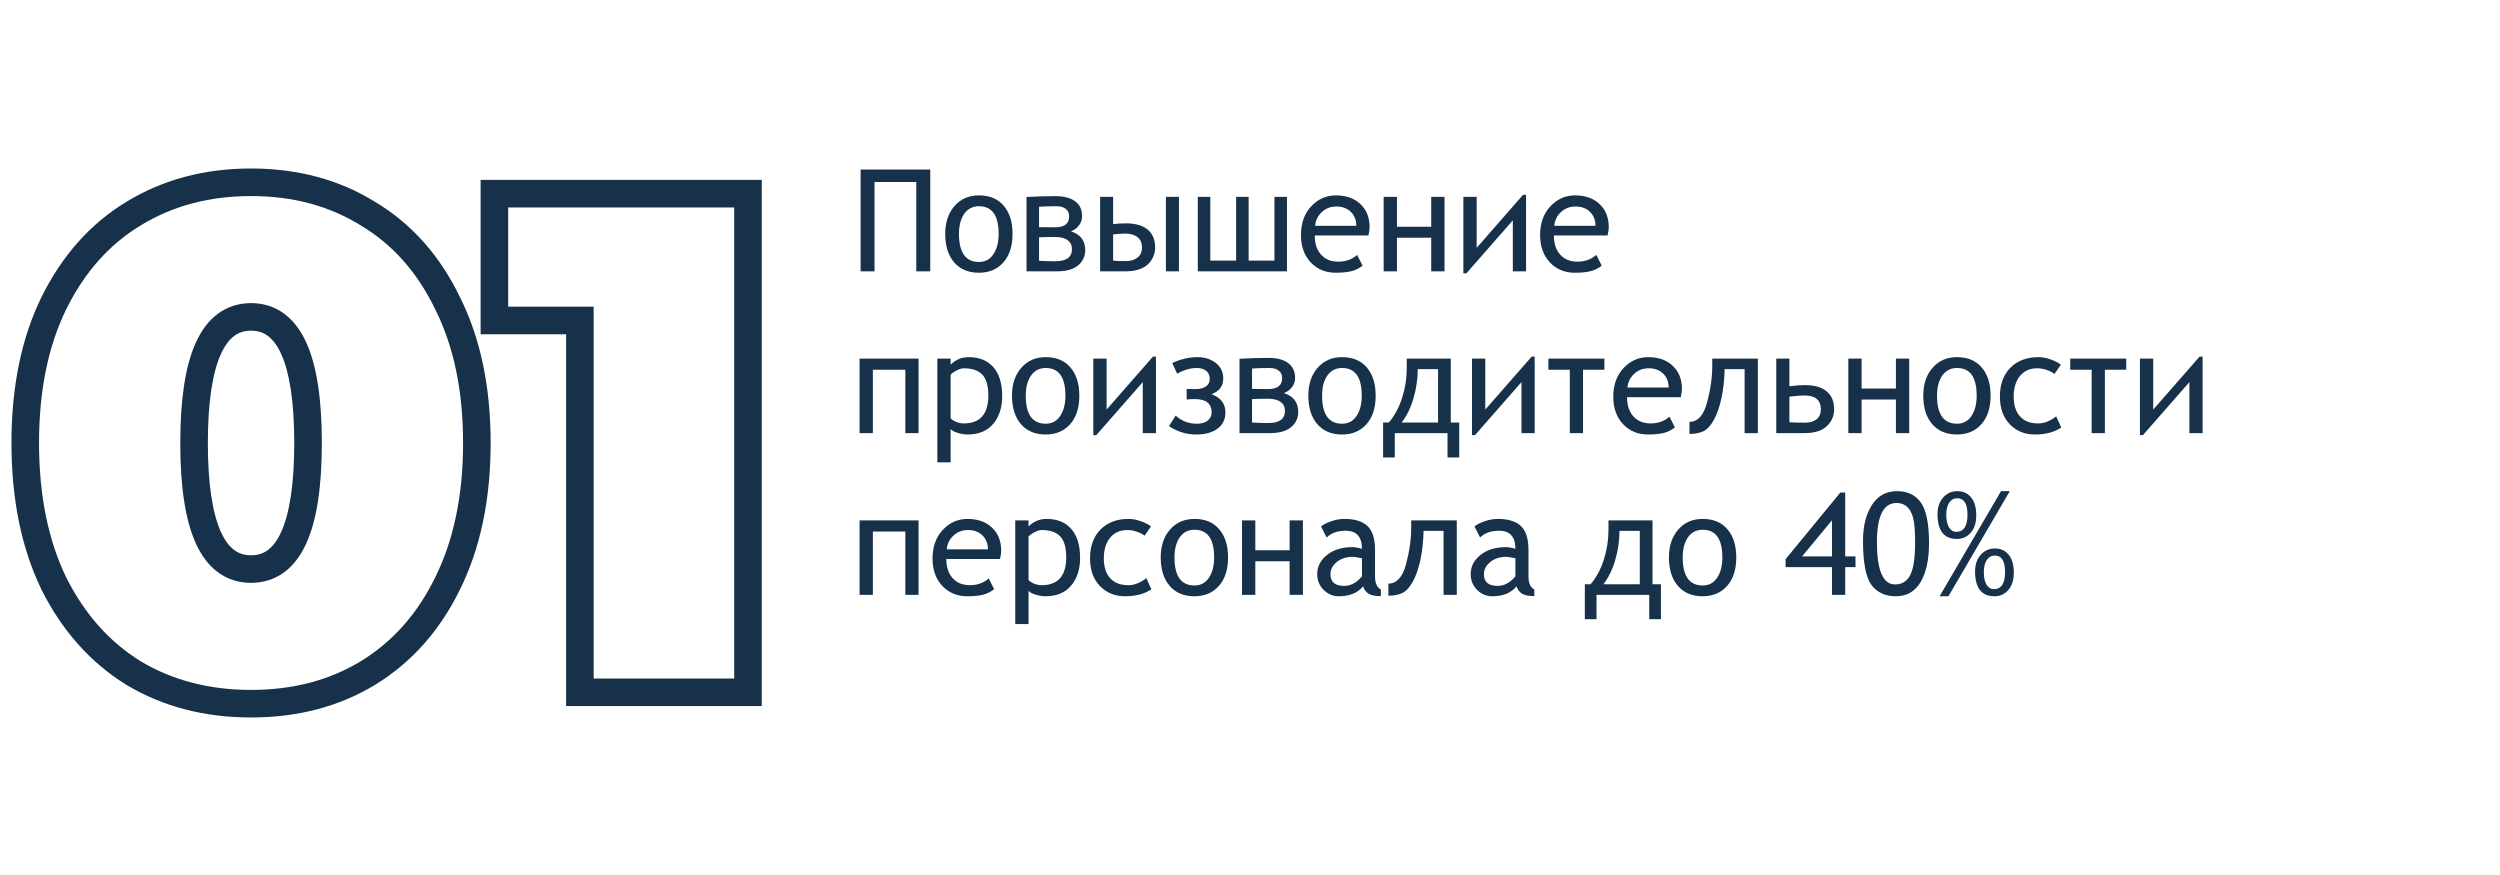 <?xml version="1.0" encoding="UTF-8"?> <svg xmlns="http://www.w3.org/2000/svg" width="340" height="119" viewBox="0 0 340 119" fill="none"> <path d="M18.159 91.537L17.172 93.13L17.185 93.139L17.198 93.147L18.159 91.537ZM7.309 79.331L5.62 80.144L5.626 80.157L5.632 80.169L7.309 79.331ZM7.309 41.259L5.628 40.428L5.624 40.437L7.309 41.259ZM18.159 29.052L19.131 30.656L19.137 30.652L18.159 29.052ZM50.031 29.052L49.044 30.646L49.057 30.654L49.07 30.662L50.031 29.052ZM60.881 41.259L59.192 42.073L59.198 42.085L59.204 42.097L60.881 41.259ZM60.881 79.331L59.2 78.5L59.196 78.508L60.881 79.331ZM50.031 91.537L51.003 93.141L51.009 93.137L50.031 91.537ZM34.144 93.827C28.438 93.827 23.449 92.512 19.121 89.927L17.198 93.147C22.169 96.116 27.837 97.577 34.144 97.577V93.827ZM19.147 89.943C14.885 87.302 11.495 83.508 8.986 78.492L5.632 80.169C8.42 85.744 12.262 90.088 17.172 93.13L19.147 89.943ZM8.998 78.516C6.563 73.463 5.309 67.392 5.309 60.246H1.559C1.559 67.825 2.889 74.477 5.62 80.144L8.998 78.516ZM5.309 60.246C5.309 53.099 6.563 47.065 8.995 42.081L5.624 40.437C2.889 46.044 1.559 52.668 1.559 60.246H5.309ZM8.99 42.089C11.499 37.011 14.885 33.227 19.131 30.656L17.188 27.448C12.263 30.431 8.416 34.786 5.628 40.428L8.99 42.089ZM19.137 30.652C23.463 28.009 28.446 26.665 34.144 26.665V22.915C27.829 22.915 22.156 24.413 17.182 27.452L19.137 30.652ZM34.144 26.665C39.842 26.665 44.788 28.009 49.044 30.646L51.019 27.459C46.104 24.413 40.458 22.915 34.144 22.915V26.665ZM49.07 30.662C53.374 33.233 56.752 37.009 59.192 42.073L62.57 40.445C59.844 34.787 55.989 30.426 50.993 27.443L49.07 30.662ZM59.204 42.097C61.694 47.077 62.978 53.105 62.978 60.246H66.728C66.728 52.662 65.364 46.032 62.558 40.42L59.204 42.097ZM62.978 60.246C62.978 67.386 61.694 73.451 59.2 78.5L62.562 80.161C65.364 74.489 66.728 67.831 66.728 60.246H62.978ZM59.196 78.508C56.756 83.51 53.373 87.297 49.053 89.937L51.009 93.137C55.989 90.093 59.84 85.743 62.566 80.153L59.196 78.508ZM49.06 89.933C44.802 92.512 39.85 93.827 34.144 93.827V97.577C40.45 97.577 46.09 96.116 51.003 93.141L49.06 89.933ZM34.144 79.268C35.805 79.268 37.332 78.8 38.647 77.83C39.941 76.876 40.926 75.514 41.665 73.879C43.123 70.653 43.769 66.044 43.769 60.246H40.019C40.019 65.879 39.373 69.844 38.248 72.334C37.695 73.556 37.065 74.338 36.422 74.812C35.799 75.271 35.066 75.518 34.144 75.518V79.268ZM43.769 60.246C43.769 54.448 43.123 49.839 41.665 46.614C40.926 44.978 39.941 43.616 38.647 42.662C37.332 41.692 35.805 41.224 34.144 41.224V44.974C35.066 44.974 35.799 45.221 36.422 45.68C37.065 46.155 37.695 46.936 38.248 48.158C39.373 50.648 40.019 54.613 40.019 60.246H43.769ZM34.144 41.224C32.483 41.224 30.956 41.692 29.64 42.662C28.346 43.616 27.362 44.978 26.623 46.614C25.165 49.839 24.519 54.448 24.519 60.246H28.269C28.269 54.613 28.914 50.648 30.04 48.158C30.592 46.936 31.222 46.155 31.866 45.68C32.488 45.221 33.222 44.974 34.144 44.974V41.224ZM24.519 60.246C24.519 66.044 25.165 70.653 26.623 73.879C27.362 75.514 28.346 76.876 29.64 77.83C30.956 78.8 32.483 79.268 34.144 79.268V75.518C33.222 75.518 32.488 75.271 31.866 74.812C31.222 74.338 30.592 73.556 30.04 72.334C28.914 69.844 28.269 65.879 28.269 60.246H24.519ZM101.725 26.34H103.6V24.465H101.725V26.34ZM101.725 94.152V96.027H103.6V94.152H101.725ZM78.863 94.152H76.988V96.027H78.863V94.152ZM78.863 43.584H80.738V41.709H78.863V43.584ZM67.238 43.584H65.363V45.459H67.238V43.584ZM67.238 26.34V24.465H65.363V26.34H67.238ZM99.85 26.34V94.152H103.6V26.34H99.85ZM101.725 92.277H78.863V96.027H101.725V92.277ZM80.738 94.152V43.584H76.988V94.152H80.738ZM78.863 41.709H67.238V45.459H78.863V41.709ZM69.113 43.584V26.34H65.363V43.584H69.113ZM67.238 28.215H101.725V24.465H67.238V28.215Z" fill="#163149"></path> <path d="M126.514 36.902H124.612V24.755H118.936V36.902H117.044V23.052H126.514V36.902ZM133.136 26.572C134.587 26.572 135.71 27.041 136.504 27.981C137.305 28.915 137.706 30.189 137.706 31.803C137.706 33.462 137.289 34.758 136.457 35.691C135.624 36.625 134.518 37.092 133.136 37.092C131.692 37.092 130.566 36.618 129.759 35.672C128.952 34.726 128.548 33.437 128.548 31.803C128.548 30.245 128.971 28.984 129.816 28.019C130.661 27.054 131.768 26.572 133.136 26.572ZM133.136 35.625C133.981 35.625 134.637 35.275 135.104 34.575C135.577 33.875 135.814 32.951 135.814 31.803C135.814 29.299 134.921 28.047 133.136 28.047C132.291 28.047 131.626 28.388 131.14 29.069C130.661 29.75 130.421 30.662 130.421 31.803C130.421 34.351 131.326 35.625 133.136 35.625ZM145.652 31.463C146.945 31.879 147.592 32.73 147.592 34.017C147.592 34.849 147.27 35.54 146.627 36.089C145.984 36.631 145.019 36.902 143.732 36.902H139.607V26.789C141.033 26.713 142.351 26.676 143.562 26.676C144.703 26.676 145.589 26.909 146.22 27.376C146.851 27.836 147.166 28.511 147.166 29.4C147.166 29.848 147.031 30.258 146.759 30.63C146.488 31.002 146.119 31.28 145.652 31.463ZM141.31 30.895C141.411 30.908 142.136 30.914 143.486 30.914C144.766 30.914 145.406 30.416 145.406 29.419C145.406 28.99 145.255 28.656 144.952 28.416C144.656 28.17 144.237 28.047 143.694 28.047C142.654 28.047 141.859 28.073 141.31 28.123V30.895ZM141.31 35.464C142.023 35.508 142.761 35.531 143.524 35.531C145.031 35.531 145.785 34.982 145.785 33.885C145.785 33.355 145.589 32.948 145.198 32.664C144.807 32.374 144.237 32.229 143.486 32.229C142.521 32.229 141.796 32.245 141.31 32.276V35.464ZM160.335 36.902H158.566V26.77H160.335V36.902ZM151.386 30.488C151.903 30.413 152.477 30.375 153.107 30.375C154.407 30.375 155.397 30.655 156.078 31.217C156.759 31.778 157.1 32.607 157.1 33.705C157.1 34.253 156.945 34.789 156.636 35.313C156.327 35.83 155.876 36.224 155.283 36.495C154.69 36.767 153.952 36.902 153.069 36.902H149.616V26.77H151.386V30.488ZM151.386 35.445C151.814 35.49 152.388 35.512 153.107 35.512C153.776 35.512 154.309 35.351 154.706 35.029C155.11 34.708 155.312 34.253 155.312 33.667C155.312 33.03 155.1 32.554 154.678 32.238C154.261 31.923 153.706 31.765 153.013 31.765C152.634 31.765 152.092 31.806 151.386 31.888V35.445ZM175.027 36.902H162.899V26.77H164.602V35.445H168.112V26.77H169.814V35.445H173.324V26.77H175.027V36.902ZM186.105 32.021H178.802C178.802 32.765 178.928 33.396 179.18 33.913C179.433 34.43 179.795 34.84 180.268 35.143C180.748 35.439 181.325 35.587 182 35.587C183.015 35.587 183.873 35.282 184.573 34.67L185.311 36.127C184.838 36.499 184.317 36.754 183.75 36.893C183.182 37.025 182.482 37.092 181.649 37.092C180.275 37.092 179.142 36.622 178.253 35.682C177.37 34.736 176.929 33.497 176.929 31.964C176.929 30.356 177.392 29.056 178.319 28.066C179.253 27.07 180.369 26.572 181.668 26.572C183.069 26.572 184.185 26.966 185.017 27.754C185.85 28.536 186.266 29.589 186.266 30.914C186.266 31.179 186.213 31.548 186.105 32.021ZM181.744 28.085C180.956 28.085 180.29 28.344 179.748 28.861C179.212 29.372 178.915 29.987 178.859 30.706H184.459C184.459 29.936 184.213 29.309 183.721 28.823C183.229 28.331 182.57 28.085 181.744 28.085ZM196.455 36.902H194.648V32.333H189.984V36.902H188.177V26.77H189.984V30.838H194.648V26.77H196.455V36.902ZM207.543 36.902H205.745V29.968L199.426 37.177H199.019V26.77H200.826V33.705L207.136 26.496H207.543V36.902ZM218.63 32.021H211.327C211.327 32.765 211.453 33.396 211.705 33.913C211.958 34.43 212.32 34.84 212.793 35.143C213.273 35.439 213.85 35.587 214.525 35.587C215.54 35.587 216.398 35.282 217.098 34.67L217.836 36.127C217.363 36.499 216.842 36.754 216.275 36.893C215.707 37.025 215.007 37.092 214.175 37.092C212.8 37.092 211.667 36.622 210.778 35.682C209.895 34.736 209.454 33.497 209.454 31.964C209.454 30.356 209.917 29.056 210.844 28.066C211.778 27.07 212.894 26.572 214.193 26.572C215.594 26.572 216.71 26.966 217.542 27.754C218.375 28.536 218.791 29.589 218.791 30.914C218.791 31.179 218.738 31.548 218.63 32.021ZM214.269 28.085C213.481 28.085 212.815 28.344 212.273 28.861C211.737 29.372 211.44 29.987 211.384 30.706H216.984C216.984 29.936 216.738 29.309 216.246 28.823C215.754 28.331 215.095 28.085 214.269 28.085ZM124.925 58.902H123.127V50.284H118.709V58.902H116.902V48.77H124.925V58.902ZM129.286 58.344V62.876H127.479V48.77H129.286V49.603C129.967 48.915 130.787 48.572 131.746 48.572C133.177 48.572 134.294 49.026 135.095 49.934C135.896 50.836 136.296 52.148 136.296 53.869C136.296 55.421 135.889 56.679 135.076 57.644C134.268 58.609 133.105 59.092 131.585 59.092C131.169 59.092 130.714 59.016 130.222 58.864C129.737 58.713 129.425 58.54 129.286 58.344ZM129.286 50.956V56.868C129.425 57.051 129.671 57.218 130.024 57.37C130.377 57.515 130.724 57.587 131.064 57.587C133.297 57.587 134.413 56.32 134.413 53.784C134.413 52.472 134.142 51.529 133.6 50.956C133.057 50.375 132.212 50.085 131.064 50.085C130.818 50.085 130.506 50.18 130.128 50.369C129.749 50.558 129.469 50.754 129.286 50.956ZM142.218 48.572C143.669 48.572 144.792 49.041 145.586 49.981C146.387 50.915 146.788 52.189 146.788 53.803C146.788 55.462 146.371 56.758 145.539 57.691C144.706 58.625 143.6 59.092 142.218 59.092C140.774 59.092 139.648 58.618 138.841 57.672C138.034 56.726 137.63 55.437 137.63 53.803C137.63 52.245 138.053 50.984 138.898 50.019C139.743 49.054 140.85 48.572 142.218 48.572ZM142.218 57.625C143.063 57.625 143.719 57.275 144.186 56.575C144.659 55.875 144.896 54.951 144.896 53.803C144.896 51.299 144.003 50.047 142.218 50.047C141.373 50.047 140.708 50.388 140.222 51.069C139.743 51.75 139.503 52.662 139.503 53.803C139.503 56.351 140.408 57.625 142.218 57.625ZM157.213 58.902H155.416V51.968L149.096 59.177H148.689V48.77H150.496V55.705L156.806 48.496H157.213V58.902ZM164.763 53.614C166.024 54.074 166.655 54.901 166.655 56.093C166.655 57.032 166.298 57.767 165.586 58.297C164.879 58.827 163.917 59.092 162.7 59.092C161.357 59.092 160.117 58.713 158.982 57.956L159.89 56.518C160.691 57.256 161.656 57.625 162.785 57.625C163.397 57.625 163.883 57.486 164.242 57.209C164.602 56.925 164.781 56.553 164.781 56.093C164.781 54.882 164.025 54.276 162.511 54.276C162.082 54.276 161.707 54.295 161.385 54.333V52.895C161.499 52.908 161.893 52.914 162.568 52.914C163.186 52.914 163.665 52.794 164.006 52.554C164.353 52.308 164.526 51.971 164.526 51.542C164.526 51.069 164.368 50.703 164.053 50.445C163.744 50.18 163.309 50.047 162.748 50.047C161.896 50.047 161.01 50.306 160.089 50.823L159.427 49.366C160.587 48.836 161.726 48.572 162.842 48.572C163.839 48.572 164.674 48.836 165.349 49.366C166.024 49.89 166.361 50.59 166.361 51.466C166.361 52.507 165.828 53.223 164.763 53.614ZM174.62 53.463C175.913 53.879 176.56 54.73 176.56 56.017C176.56 56.849 176.238 57.54 175.595 58.089C174.951 58.631 173.987 58.902 172.7 58.902H168.575V48.789C170.001 48.713 171.319 48.676 172.53 48.676C173.671 48.676 174.557 48.909 175.188 49.376C175.819 49.836 176.134 50.511 176.134 51.4C176.134 51.848 175.998 52.258 175.727 52.63C175.456 53.002 175.087 53.28 174.62 53.463ZM170.278 52.895C170.379 52.908 171.104 52.914 172.454 52.914C173.734 52.914 174.374 52.416 174.374 51.419C174.374 50.99 174.223 50.656 173.92 50.416C173.624 50.17 173.204 50.047 172.662 50.047C171.621 50.047 170.827 50.073 170.278 50.123V52.895ZM170.278 57.464C170.991 57.508 171.729 57.531 172.492 57.531C173.999 57.531 174.753 56.982 174.753 55.885C174.753 55.355 174.557 54.948 174.166 54.664C173.775 54.374 173.204 54.229 172.454 54.229C171.489 54.229 170.764 54.245 170.278 54.276V57.464ZM182.52 48.572C183.97 48.572 185.093 49.041 185.888 49.981C186.689 50.915 187.089 52.189 187.089 53.803C187.089 55.462 186.673 56.758 185.84 57.691C185.008 58.625 183.901 59.092 182.52 59.092C181.076 59.092 179.95 58.618 179.142 57.672C178.335 56.726 177.932 55.437 177.932 53.803C177.932 52.245 178.354 50.984 179.199 50.019C180.044 49.054 181.151 48.572 182.52 48.572ZM182.52 57.625C183.365 57.625 184.021 57.275 184.488 56.575C184.961 55.875 185.197 54.951 185.197 53.803C185.197 51.299 184.305 50.047 182.52 50.047C181.675 50.047 181.009 50.388 180.524 51.069C180.044 51.75 179.805 52.662 179.805 53.803C179.805 56.351 180.71 57.625 182.52 57.625ZM198.451 62.214H196.862V58.902H189.691V62.214H188.102V57.464H188.877C189.659 56.55 190.262 55.434 190.684 54.115C191.107 52.791 191.318 51.447 191.318 50.085V48.77H197.307V57.464H198.451V62.214ZM195.575 57.464V50.199H192.813C192.813 51.529 192.62 52.851 192.236 54.163C191.857 55.474 191.318 56.575 190.618 57.464H195.575ZM208.716 58.902H206.918V51.968L200.599 59.177H200.192V48.77H201.999V55.705L208.309 48.496H208.716V58.902ZM218.195 50.284H215.291V58.902H213.493V50.284H210.58V48.77H218.195V50.284ZM228.583 54.021H221.279C221.279 54.765 221.405 55.396 221.658 55.913C221.91 56.43 222.273 56.84 222.746 57.143C223.225 57.439 223.802 57.587 224.477 57.587C225.492 57.587 226.35 57.282 227.05 56.67L227.788 58.127C227.315 58.499 226.795 58.754 226.227 58.893C225.659 59.025 224.959 59.092 224.127 59.092C222.752 59.092 221.62 58.622 220.731 57.682C219.848 56.736 219.406 55.497 219.406 53.964C219.406 52.356 219.87 51.056 220.797 50.066C221.73 49.07 222.847 48.572 224.146 48.572C225.546 48.572 226.662 48.966 227.495 49.754C228.327 50.536 228.744 51.589 228.744 52.914C228.744 53.179 228.69 53.548 228.583 54.021ZM224.222 50.085C223.433 50.085 222.768 50.344 222.225 50.861C221.689 51.372 221.393 51.987 221.336 52.706H226.937C226.937 51.936 226.691 51.309 226.199 50.823C225.707 50.331 225.048 50.085 224.222 50.085ZM239.065 58.902H237.267V50.199H234.552C234.521 51.624 234.376 52.942 234.117 54.153C233.859 55.358 233.509 56.354 233.067 57.143C232.626 57.925 232.146 58.432 231.629 58.666C231.112 58.899 230.491 59.016 229.765 59.016V57.37C230.894 57.37 231.692 56.496 232.159 54.749C232.632 52.996 232.868 51.318 232.868 49.716V48.77H239.065V58.902ZM243.36 52.526C244.224 52.425 244.927 52.375 245.47 52.375C246.763 52.375 247.746 52.655 248.421 53.217C249.102 53.778 249.443 54.607 249.443 55.705C249.443 56.562 249.115 57.31 248.459 57.947C247.803 58.584 246.788 58.902 245.413 58.902H241.572V48.77H243.36V52.526ZM243.36 57.426C243.801 57.464 244.511 57.483 245.489 57.483C246.157 57.483 246.681 57.329 247.059 57.02C247.444 56.704 247.636 56.253 247.636 55.667C247.636 54.412 246.889 53.784 245.394 53.784C244.877 53.784 244.199 53.838 243.36 53.945V57.426ZM259.651 58.902H257.844V54.333H253.18V58.902H251.373V48.77H253.18V52.838H257.844V48.77H259.651V58.902ZM266.15 48.572C267.601 48.572 268.723 49.041 269.518 49.981C270.319 50.915 270.72 52.189 270.72 53.803C270.72 55.462 270.303 56.758 269.471 57.691C268.638 58.625 267.531 59.092 266.15 59.092C264.706 59.092 263.58 58.618 262.773 57.672C261.966 56.726 261.562 55.437 261.562 53.803C261.562 52.245 261.984 50.984 262.83 50.019C263.675 49.054 264.782 48.572 266.15 48.572ZM266.15 57.625C266.995 57.625 267.651 57.275 268.118 56.575C268.591 55.875 268.828 54.951 268.828 53.803C268.828 51.299 267.935 50.047 266.15 50.047C265.305 50.047 264.64 50.388 264.154 51.069C263.675 51.75 263.435 52.662 263.435 53.803C263.435 56.351 264.34 57.625 266.15 57.625ZM280.275 49.603L279.404 50.861C279.184 50.665 278.849 50.489 278.402 50.331C277.96 50.167 277.512 50.085 277.058 50.085C276.074 50.085 275.295 50.432 274.721 51.126C274.147 51.82 273.86 52.759 273.86 53.945C273.86 55.093 274.147 55.989 274.721 56.632C275.295 57.269 276.118 57.587 277.191 57.587C277.998 57.587 278.815 57.269 279.641 56.632L280.331 58.145C279.392 58.776 278.197 59.092 276.746 59.092C275.371 59.092 274.233 58.628 273.331 57.701C272.435 56.767 271.987 55.516 271.987 53.945C271.987 52.286 272.46 50.978 273.406 50.019C274.359 49.054 275.636 48.572 277.238 48.572C277.787 48.572 278.364 48.685 278.969 48.912C279.575 49.139 280.01 49.369 280.275 49.603ZM289.167 50.284H286.263V58.902H284.466V50.284H281.552V48.77H289.167V50.284ZM299.555 58.902H297.758V51.968L291.438 59.177H291.031V48.77H292.838V55.705L299.148 48.496H299.555V58.902ZM124.925 80.902H123.127V72.284H118.709V80.902H116.902V70.77H124.925V80.902ZM136.003 76.021H128.699C128.699 76.765 128.825 77.396 129.078 77.913C129.33 78.43 129.693 78.84 130.166 79.143C130.645 79.439 131.222 79.587 131.897 79.587C132.912 79.587 133.77 79.281 134.47 78.67L135.208 80.127C134.735 80.499 134.215 80.754 133.647 80.893C133.08 81.025 132.379 81.092 131.547 81.092C130.172 81.092 129.04 80.622 128.151 79.682C127.268 78.736 126.826 77.497 126.826 75.964C126.826 74.356 127.29 73.056 128.217 72.066C129.15 71.07 130.267 70.572 131.566 70.572C132.966 70.572 134.082 70.966 134.915 71.754C135.747 72.536 136.164 73.589 136.164 74.914C136.164 75.179 136.11 75.548 136.003 76.021ZM131.642 72.085C130.853 72.085 130.188 72.344 129.645 72.861C129.109 73.372 128.813 73.987 128.756 74.706H134.357C134.357 73.936 134.111 73.309 133.619 72.823C133.127 72.331 132.468 72.085 131.642 72.085ZM139.882 80.344V84.876H138.075V70.77H139.882V71.603C140.563 70.915 141.383 70.572 142.341 70.572C143.773 70.572 144.889 71.026 145.69 71.934C146.491 72.836 146.892 74.148 146.892 75.869C146.892 77.421 146.485 78.679 145.671 79.644C144.864 80.609 143.7 81.092 142.18 81.092C141.764 81.092 141.31 81.016 140.818 80.865C140.333 80.713 140.02 80.54 139.882 80.344ZM139.882 72.956V78.868C140.02 79.051 140.266 79.218 140.62 79.37C140.973 79.515 141.32 79.587 141.66 79.587C143.893 79.587 145.009 78.32 145.009 75.784C145.009 74.472 144.738 73.529 144.196 72.956C143.653 72.375 142.808 72.085 141.66 72.085C141.414 72.085 141.102 72.18 140.724 72.369C140.345 72.558 140.064 72.754 139.882 72.956ZM156.532 71.603L155.662 72.861C155.441 72.665 155.107 72.489 154.659 72.331C154.217 72.167 153.77 72.085 153.315 72.085C152.332 72.085 151.553 72.432 150.979 73.126C150.405 73.82 150.118 74.759 150.118 75.945C150.118 77.093 150.405 77.989 150.979 78.632C151.553 79.269 152.376 79.587 153.448 79.587C154.255 79.587 155.072 79.269 155.898 78.632L156.589 80.145C155.649 80.776 154.454 81.092 153.003 81.092C151.628 81.092 150.49 80.628 149.588 79.701C148.692 78.767 148.245 77.516 148.245 75.945C148.245 74.286 148.718 72.978 149.664 72.019C150.616 71.054 151.893 70.572 153.495 70.572C154.044 70.572 154.621 70.685 155.226 70.912C155.832 71.139 156.267 71.369 156.532 71.603ZM162.445 70.572C163.895 70.572 165.018 71.041 165.813 71.981C166.614 72.915 167.014 74.189 167.014 75.803C167.014 77.462 166.598 78.758 165.765 79.691C164.933 80.625 163.826 81.092 162.445 81.092C161 81.092 159.875 80.618 159.067 79.672C158.26 78.726 157.856 77.437 157.856 75.803C157.856 74.245 158.279 72.984 159.124 72.019C159.969 71.054 161.076 70.572 162.445 70.572ZM162.445 79.625C163.29 79.625 163.946 79.275 164.413 78.575C164.886 77.875 165.122 76.951 165.122 75.803C165.122 73.299 164.23 72.047 162.445 72.047C161.6 72.047 160.934 72.388 160.449 73.069C159.969 73.75 159.73 74.662 159.73 75.803C159.73 78.351 160.635 79.625 162.445 79.625ZM177.194 80.902H175.387V76.333H170.723V80.902H168.916V70.77H170.723V74.838H175.387V70.77H177.194V80.902ZM185.377 79.739C184.645 80.641 183.548 81.092 182.085 81.092C181.284 81.092 180.593 80.801 180.013 80.221C179.433 79.641 179.142 78.925 179.142 78.074C179.142 77.046 179.587 76.178 180.476 75.472C181.372 74.766 182.52 74.412 183.92 74.412C184.305 74.412 184.74 74.488 185.226 74.639C185.226 73 184.488 72.18 183.012 72.18C181.908 72.18 181.044 72.486 180.42 73.097L179.663 71.603C179.966 71.344 180.423 71.108 181.035 70.893C181.653 70.679 182.249 70.572 182.823 70.572C184.248 70.572 185.301 70.896 185.982 71.546C186.664 72.196 187.004 73.274 187.004 74.781V78.405C187.004 79.294 187.269 79.887 187.799 80.183V81.073C187.017 81.073 186.449 80.956 186.096 80.723C185.749 80.489 185.509 80.161 185.377 79.739ZM185.226 75.926C184.582 75.794 184.182 75.728 184.024 75.728C183.116 75.728 182.375 75.964 181.801 76.437C181.227 76.91 180.94 77.462 180.94 78.093C180.94 79.152 181.561 79.682 182.804 79.682C183.693 79.682 184.5 79.25 185.226 78.386V75.926ZM198.12 80.902H196.323V72.199H193.607C193.576 73.624 193.431 74.942 193.172 76.153C192.914 77.358 192.564 78.354 192.122 79.143C191.681 79.925 191.201 80.433 190.684 80.666C190.167 80.899 189.546 81.016 188.821 81.016V79.37C189.949 79.37 190.747 78.496 191.214 76.749C191.687 74.996 191.924 73.318 191.924 71.716V70.77H198.12V80.902ZM206.247 79.739C205.515 80.641 204.418 81.092 202.954 81.092C202.153 81.092 201.463 80.801 200.883 80.221C200.302 79.641 200.012 78.925 200.012 78.074C200.012 77.046 200.457 76.178 201.346 75.472C202.242 74.766 203.39 74.412 204.79 74.412C205.174 74.412 205.61 74.488 206.095 74.639C206.095 73 205.357 72.18 203.882 72.18C202.778 72.18 201.914 72.486 201.289 73.097L200.533 71.603C200.835 71.344 201.293 71.108 201.904 70.893C202.522 70.679 203.118 70.572 203.692 70.572C205.118 70.572 206.171 70.896 206.852 71.546C207.533 72.196 207.874 73.274 207.874 74.781V78.405C207.874 79.294 208.139 79.887 208.669 80.183V81.073C207.886 81.073 207.319 80.956 206.966 80.723C206.619 80.489 206.379 80.161 206.247 79.739ZM206.095 75.926C205.452 75.794 205.051 75.728 204.894 75.728C203.986 75.728 203.245 75.964 202.671 76.437C202.097 76.91 201.81 77.462 201.81 78.093C201.81 79.152 202.431 79.682 203.673 79.682C204.563 79.682 205.37 79.25 206.095 78.386V75.926ZM225.887 84.213H224.297V80.902H217.126V84.213H215.537V79.464H216.313C217.095 78.55 217.697 77.433 218.12 76.115C218.542 74.791 218.753 73.448 218.753 72.085V70.77H224.742V79.464H225.887V84.213ZM223.011 79.464V72.199H220.248C220.248 73.529 220.056 74.851 219.671 76.163C219.293 77.475 218.753 78.575 218.053 79.464H223.011ZM231.563 70.572C233.013 70.572 234.136 71.041 234.931 71.981C235.732 72.915 236.132 74.189 236.132 75.803C236.132 77.462 235.716 78.758 234.883 79.691C234.051 80.625 232.944 81.092 231.563 81.092C230.119 81.092 228.993 80.618 228.185 79.672C227.378 78.726 226.974 77.437 226.974 75.803C226.974 74.245 227.397 72.984 228.242 72.019C229.087 71.054 230.194 70.572 231.563 70.572ZM231.563 79.625C232.408 79.625 233.064 79.275 233.531 78.575C234.004 77.875 234.24 76.951 234.24 75.803C234.24 73.299 233.348 72.047 231.563 72.047C230.718 72.047 230.052 72.388 229.567 73.069C229.087 73.75 228.848 74.662 228.848 75.803C228.848 78.351 229.753 79.625 231.563 79.625ZM250.947 77.128V80.902H249.15V77.128H242.84V76.049L250.285 66.986H250.947V75.671H252.347V77.128H250.947ZM249.15 70.761L245.082 75.671H249.15V70.761ZM253.369 73.552C253.369 71.559 253.773 69.934 254.58 68.679C255.387 67.424 256.523 66.797 257.986 66.797C259.436 66.797 260.524 67.32 261.25 68.367C261.981 69.414 262.347 71.243 262.347 73.854C262.347 76.1 261.966 77.869 261.202 79.162C260.439 80.448 259.323 81.092 257.853 81.092C256.384 81.092 255.268 80.571 254.504 79.531C253.748 78.49 253.369 76.497 253.369 73.552ZM255.261 73.722C255.261 77.563 256.081 79.483 257.721 79.483C258.661 79.483 259.351 79.058 259.793 78.206C260.234 77.355 260.455 75.863 260.455 73.731C260.455 72.262 260.37 71.183 260.2 70.496C260.029 69.808 259.755 69.288 259.377 68.935C258.998 68.582 258.519 68.405 257.939 68.405C256.154 68.405 255.261 70.177 255.261 73.722ZM264.987 81.092H263.785L272.139 66.797H273.331L264.987 81.092ZM263.501 69.909C263.501 68.982 263.757 68.232 264.268 67.658C264.778 67.084 265.428 66.797 266.216 66.797C266.992 66.797 267.61 67.081 268.071 67.648C268.537 68.216 268.771 69.029 268.771 70.089C268.771 71.073 268.525 71.855 268.033 72.435C267.541 73.009 266.907 73.296 266.131 73.296C264.378 73.296 263.501 72.167 263.501 69.909ZM264.693 70.004C264.693 70.742 264.816 71.316 265.062 71.726C265.315 72.129 265.643 72.331 266.046 72.331C267.068 72.331 267.579 71.559 267.579 70.013C267.579 68.512 267.115 67.762 266.188 67.762C265.728 67.762 265.362 67.964 265.091 68.367C264.826 68.771 264.693 69.316 264.693 70.004ZM268.61 77.705C268.61 76.778 268.865 76.027 269.376 75.453C269.887 74.879 270.537 74.592 271.325 74.592C272.101 74.592 272.719 74.876 273.179 75.444C273.646 76.011 273.879 76.825 273.879 77.885C273.879 78.868 273.633 79.65 273.141 80.231C272.65 80.805 272.016 81.092 271.24 81.092C269.487 81.092 268.61 79.963 268.61 77.705ZM269.802 77.799C269.802 78.537 269.925 79.111 270.171 79.521C270.423 79.925 270.751 80.127 271.155 80.127C272.177 80.127 272.687 79.354 272.687 77.809C272.687 76.308 272.224 75.557 271.297 75.557C270.836 75.557 270.47 75.759 270.199 76.163C269.934 76.566 269.802 77.112 269.802 77.799Z" fill="#163149"></path> </svg> 